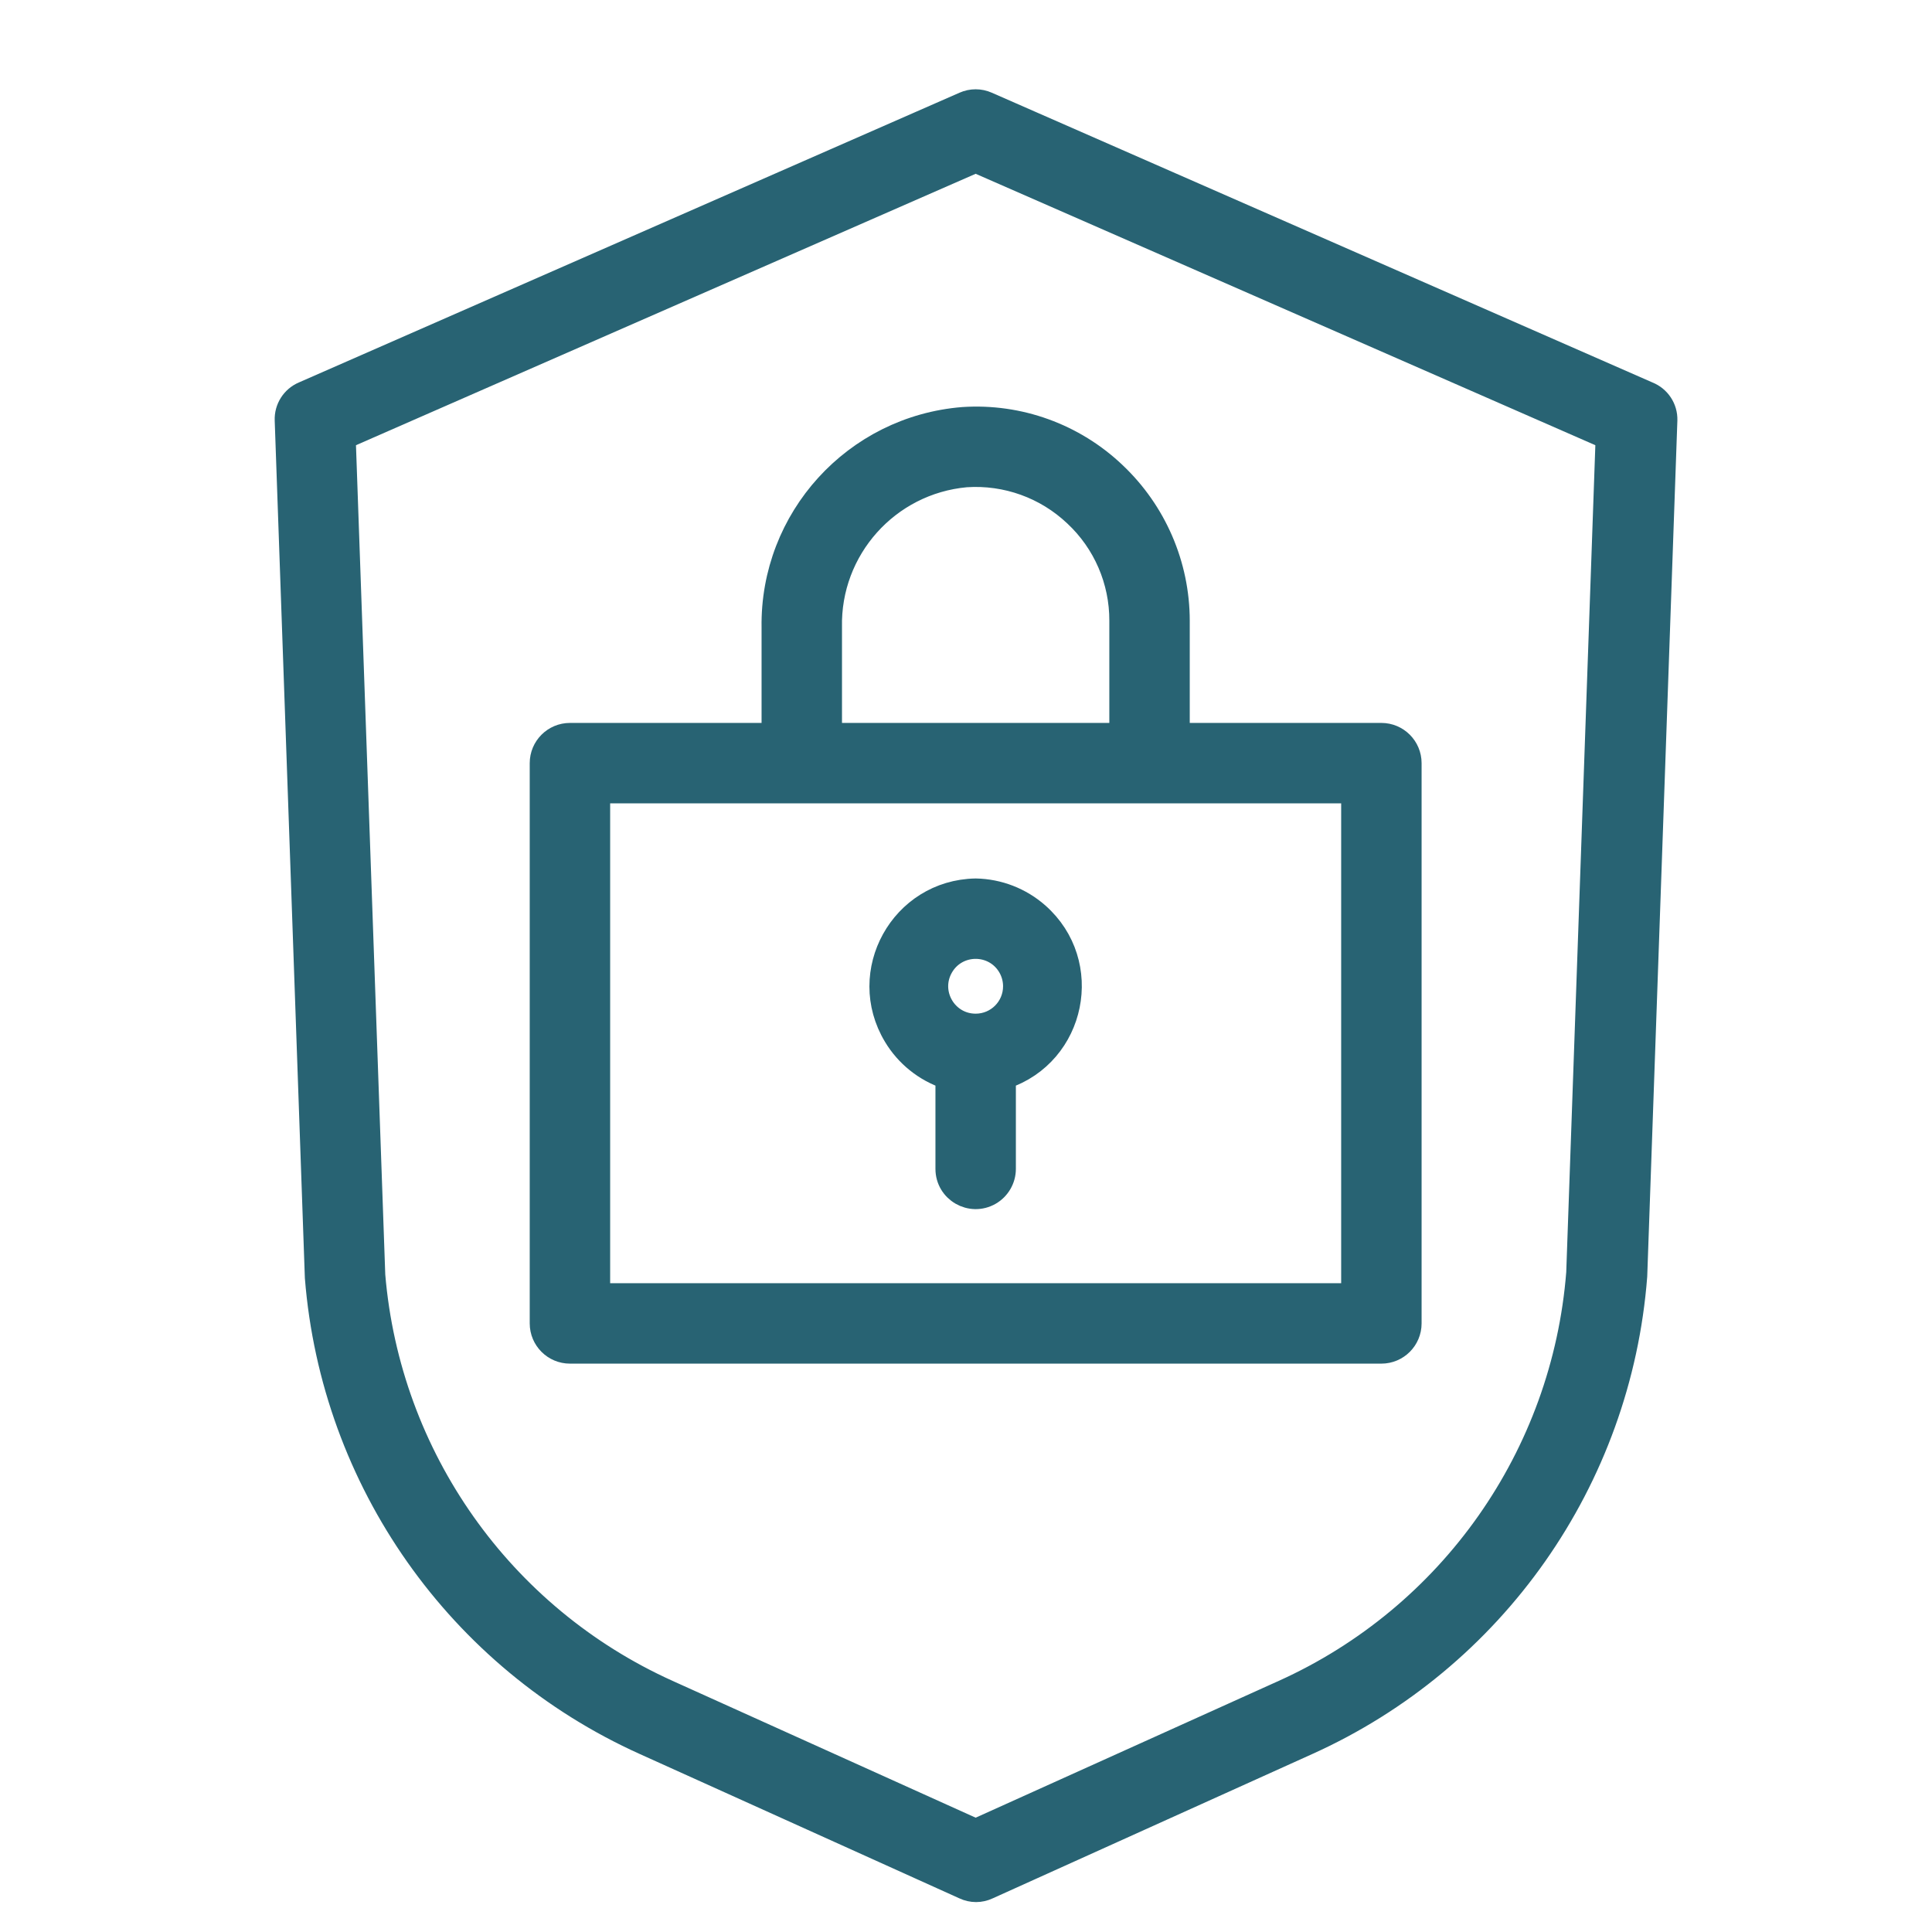 <?xml version="1.0" encoding="UTF-8"?> <svg xmlns="http://www.w3.org/2000/svg" viewBox="0 0 43.00 43.00" data-guides="{&quot;vertical&quot;:[],&quot;horizontal&quot;:[]}"><defs></defs><path fill="#286373" stroke="#286373" fill-opacity="1" stroke-width="0.5" stroke-opacity="1" fill-rule="evenodd" id="tSvg18bbc24b884" title="Path 10" d="M36.679 8.742C31.777 6.592 26.875 4.442 21.973 2.292C21.809 2.219 21.621 2.219 21.457 2.292C16.555 4.442 11.653 6.592 6.751 8.742C6.508 8.845 6.354 9.088 6.364 9.352C6.588 15.712 6.811 22.072 7.035 28.432C7.396 32.966 10.197 36.944 14.345 38.812C16.715 39.883 19.086 40.953 21.457 42.024C21.626 42.104 21.822 42.104 21.99 42.024C24.361 40.953 26.732 39.883 29.102 38.812C33.259 36.939 36.062 32.947 36.412 28.401C36.636 22.052 36.86 15.702 37.083 9.352C37.091 9.084 36.929 8.84 36.679 8.742ZM35.109 28.328C34.789 32.393 32.281 35.96 28.565 37.638C26.282 38.669 23.998 39.699 21.715 40.73C19.432 39.699 17.148 38.669 14.865 37.638C11.166 35.968 8.663 32.424 8.325 28.38C8.105 22.169 7.886 15.959 7.667 9.748C12.35 7.697 17.032 5.646 21.715 3.595C26.398 5.646 31.08 7.697 35.763 9.748C35.545 15.941 35.327 22.135 35.109 28.328Z"></path><path fill="#286373" stroke="#286373" fill-opacity="1" stroke-width="0.5" stroke-opacity="1" fill-rule="evenodd" id="tSvg1682b65b58e" title="Path 11" d="M17.2 13.966C17.2 14.758 17.2 15.549 17.2 16.34C15.695 16.34 14.19 16.34 12.685 16.34C12.329 16.34 12.04 16.629 12.04 16.985C12.04 21.142 12.04 25.298 12.04 29.455C12.04 29.811 12.329 30.1 12.685 30.1C18.705 30.1 24.725 30.1 30.745 30.1C31.101 30.1 31.39 29.811 31.39 29.455C31.39 25.298 31.39 21.142 31.39 16.985C31.39 16.629 31.101 16.34 30.745 16.34C29.24 16.34 27.735 16.34 26.23 16.34C26.23 15.499 26.23 14.657 26.23 13.816C26.229 12.572 25.715 11.384 24.811 10.531C23.906 9.67 22.682 9.227 21.436 9.309C19.017 9.502 17.163 11.54 17.2 13.966ZM30.1 28.81C24.51 28.81 18.92 28.81 13.33 28.81C13.33 25.083 13.33 21.357 13.33 17.63C18.92 17.63 24.51 17.63 30.1 17.63C30.1 21.357 30.1 25.083 30.1 28.81ZM23.925 11.468C24.576 12.075 24.943 12.926 24.94 13.816C24.94 14.657 24.94 15.499 24.94 16.34C22.79 16.34 20.64 16.34 18.49 16.34C18.49 15.549 18.49 14.758 18.49 13.966C18.451 12.226 19.767 10.753 21.5 10.595C22.395 10.535 23.274 10.851 23.925 11.468Z"></path><path fill="#286373" stroke="#286373" fill-opacity="1" stroke-width="0.5" stroke-opacity="1" fill-rule="evenodd" id="tSvg163d7588ab0" title="Path 12" d="M21.715 19.802C20.06 19.831 19.058 21.641 19.911 23.059C20.174 23.497 20.585 23.827 21.07 23.99C21.07 24.665 21.07 25.34 21.07 26.015C21.07 26.512 21.608 26.822 22.038 26.574C22.237 26.458 22.36 26.245 22.36 26.015C22.36 25.34 22.36 24.665 22.36 23.99C23.929 23.464 24.341 21.436 23.101 20.34C22.717 20.002 22.226 19.811 21.715 19.802ZM21.715 22.811C21.053 22.811 20.639 22.095 20.97 21.521C21.301 20.948 22.129 20.948 22.46 21.521C22.535 21.652 22.575 21.8 22.575 21.951C22.575 22.427 22.19 22.811 21.715 22.811Z"></path></svg> 